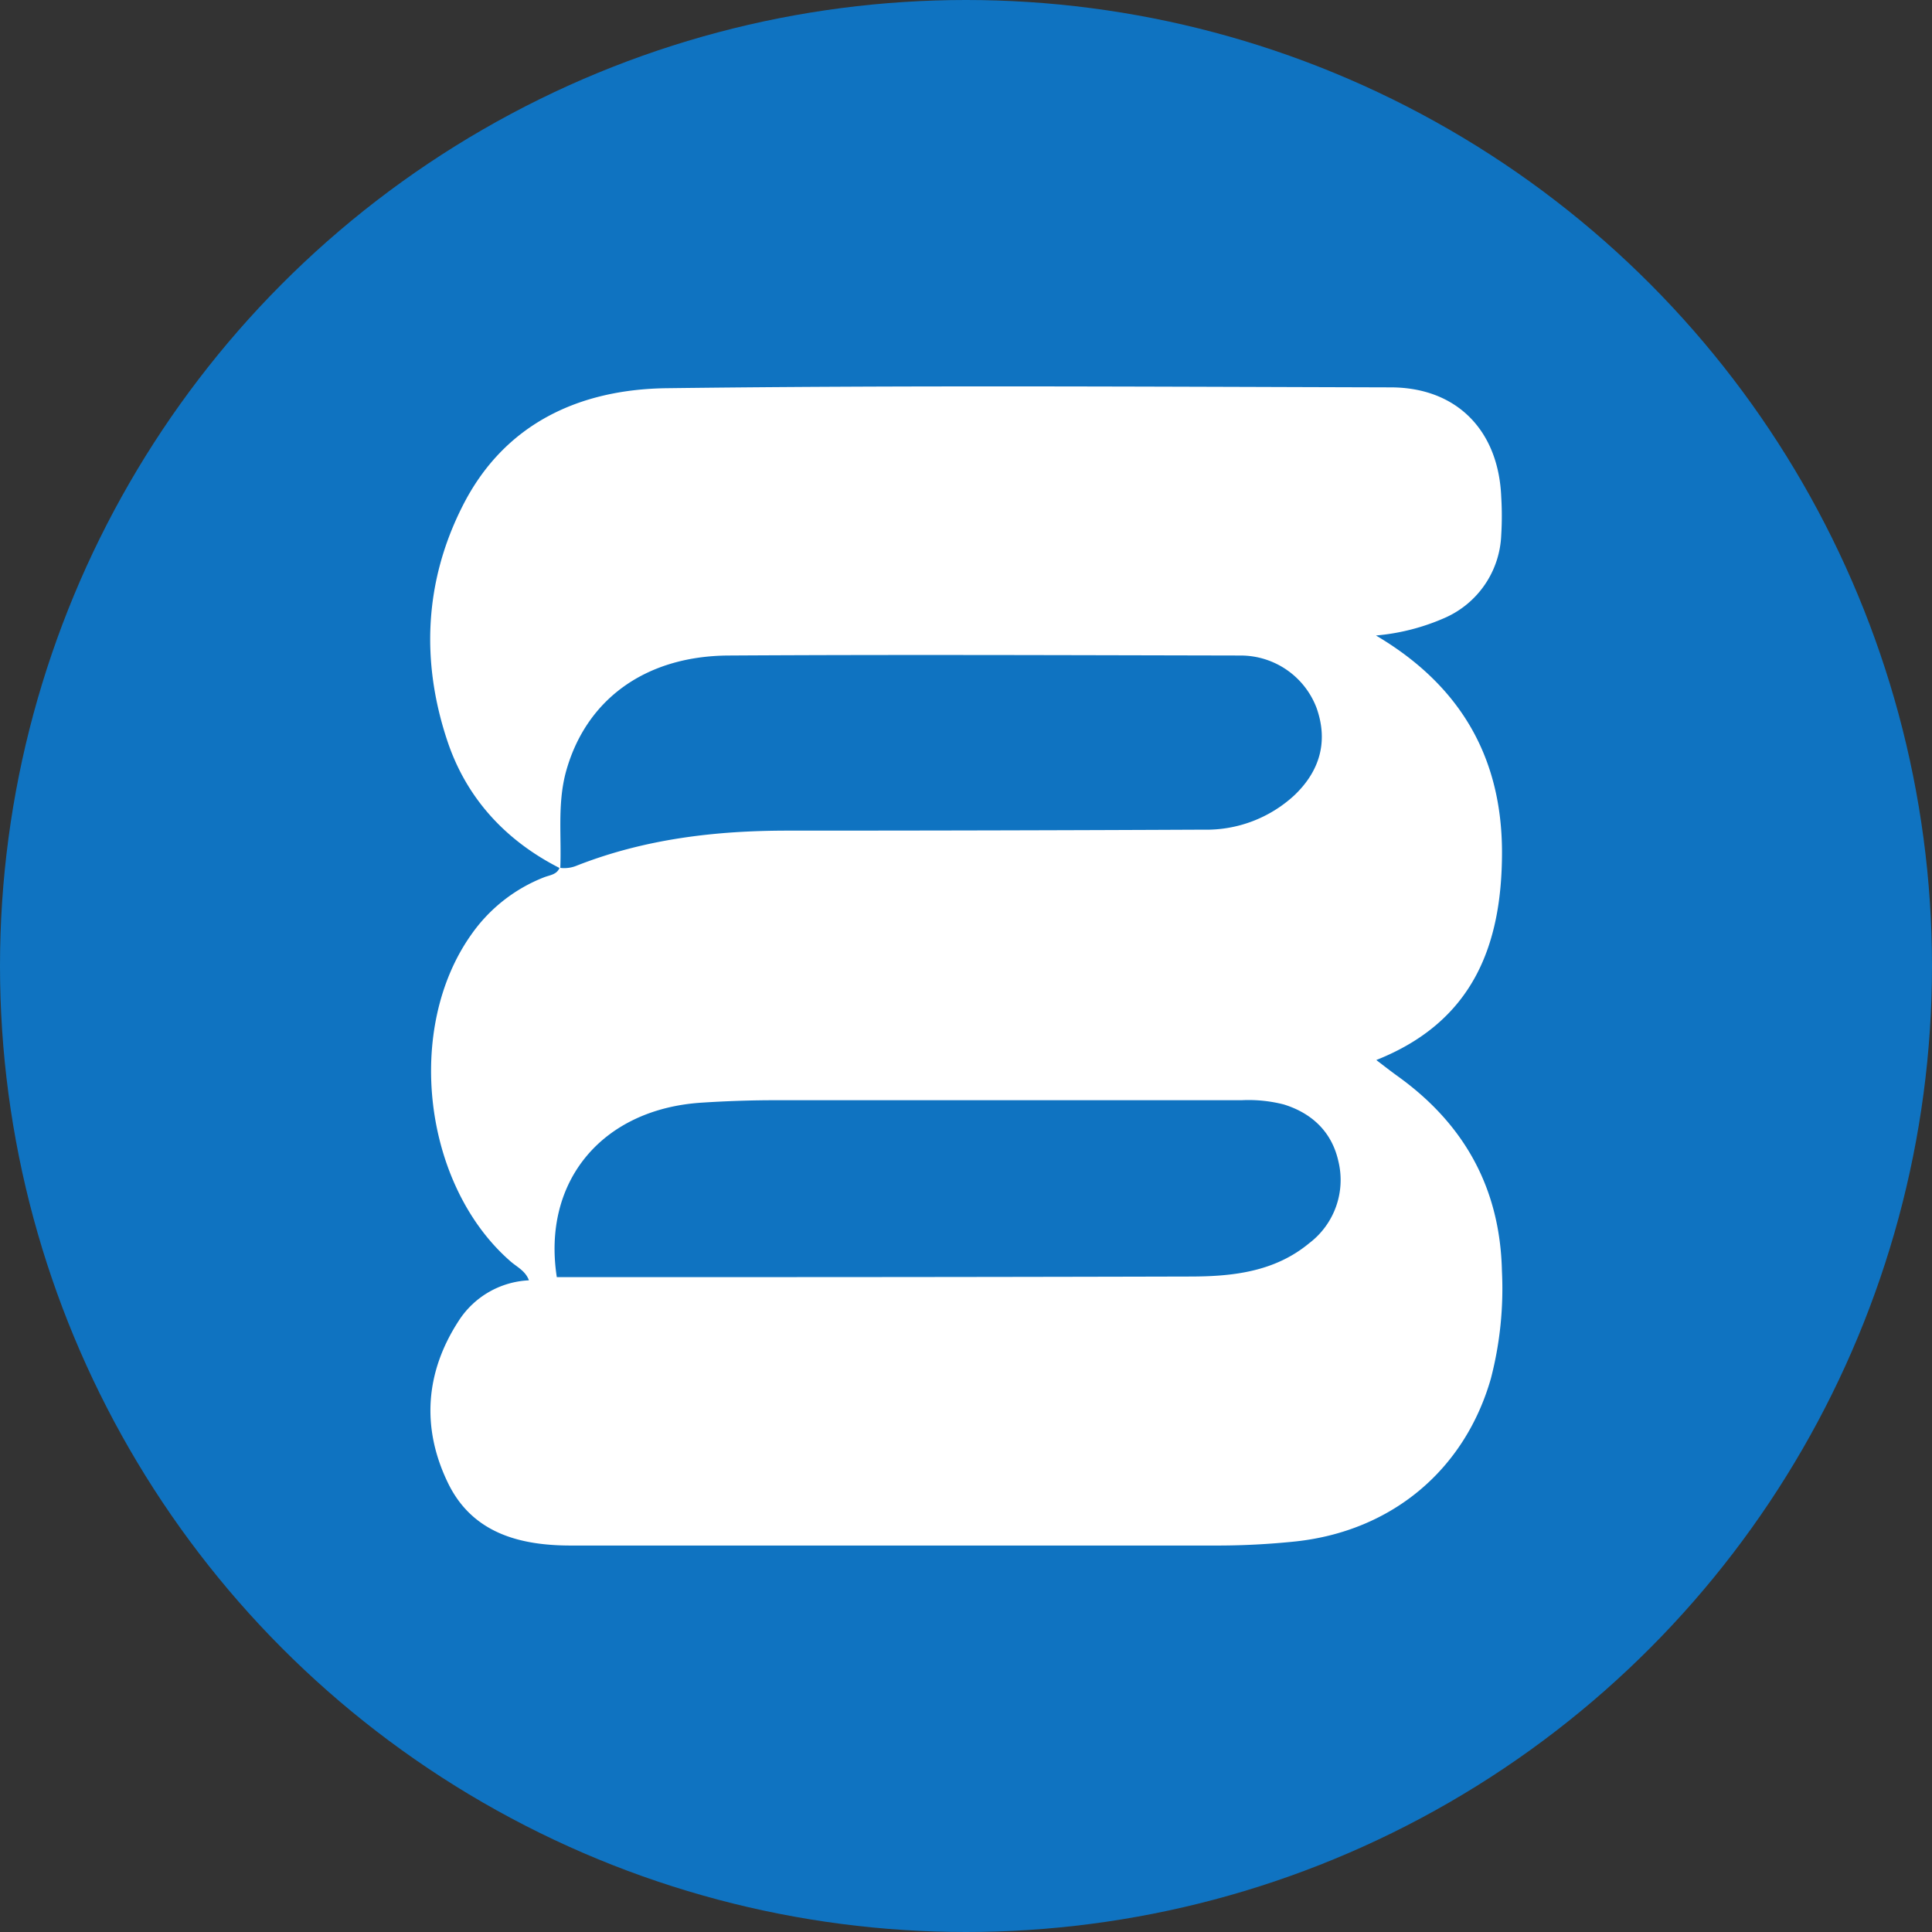 <?xml version='1.0' encoding='utf-8'?>
<svg xmlns="http://www.w3.org/2000/svg" id="Layer_1" data-name="Layer 1" viewBox="0 0 300 300" width="300" height="300"><rect x="0" y="0" width="300" height="300" fill="#333333" stroke="none"/><defs><clipPath id="bz_circular_clip"><circle cx="150.0" cy="150.0" r="150.0" /></clipPath></defs><g clip-path="url(#bz_circular_clip)"><rect x="-1.5" y="-1.5" width="303" height="303" fill="#0f73c1" /><path d="M87,134.84c-8.42-4.25-14.51-10.82-17.49-19.66-4.16-12.36-3.63-24.83,2.29-36.55C78.27,65.75,90,60.44,103.56,60.28c37.45-.47,74.9-.23,112.36-.13,10.27,0,16.77,6.67,17.19,17a49,49,0,0,1,0,5.94,14.67,14.67,0,0,1-8.58,12.77,33.68,33.68,0,0,1-10.87,2.82c13.11,7.74,19.54,18.91,19.57,33.61,0,14.5-4.5,26.35-19.52,32.31,1.23.94,2.29,1.77,3.39,2.56,10.33,7.44,15.84,17.42,16.12,30.23a55.43,55.43,0,0,1-1.72,16.68c-4.08,14.21-15.39,23.63-30.2,25.27a117.39,117.39,0,0,1-12.85.65q-49.91,0-99.81,0c-8.07,0-15.37-2-19.11-9.78-4.09-8.48-3.52-17.1,1.7-25.12a13.71,13.71,0,0,1,10.9-6.28c-.54-1.5-1.91-2.09-2.92-3-13.52-11.84-16.39-36.14-6-50.73a24.83,24.83,0,0,1,11.26-8.85c.9-.35,2-.41,2.41-1.48a5.07,5.07,0,0,0,2.54-.28c10.59-4.19,21.65-5.5,33-5.49q32.24,0,64.45-.15A20.12,20.12,0,0,0,201,123.48c3.91-3.73,5.29-8.3,3.44-13.54a12.6,12.6,0,0,0-11.74-8.15c-26.55-.05-53.1-.16-79.65,0-13.11.1-22.25,7.08-25.23,18.28C86.55,125,87.21,129.93,87,134.84Zm-.51,63.47H114q35.33,0,70.66-.09c6.66,0,13.23-.69,18.65-5.19a12.31,12.31,0,0,0,4.52-12.68c-1-4.54-4.06-7.48-8.48-8.85a22.05,22.05,0,0,0-6.54-.66q-36.17,0-72.32,0c-3.85,0-7.7.13-11.54.38C93.55,172.21,84.15,183.38,86.46,198.31Z" fill="#fff" /></g></svg>